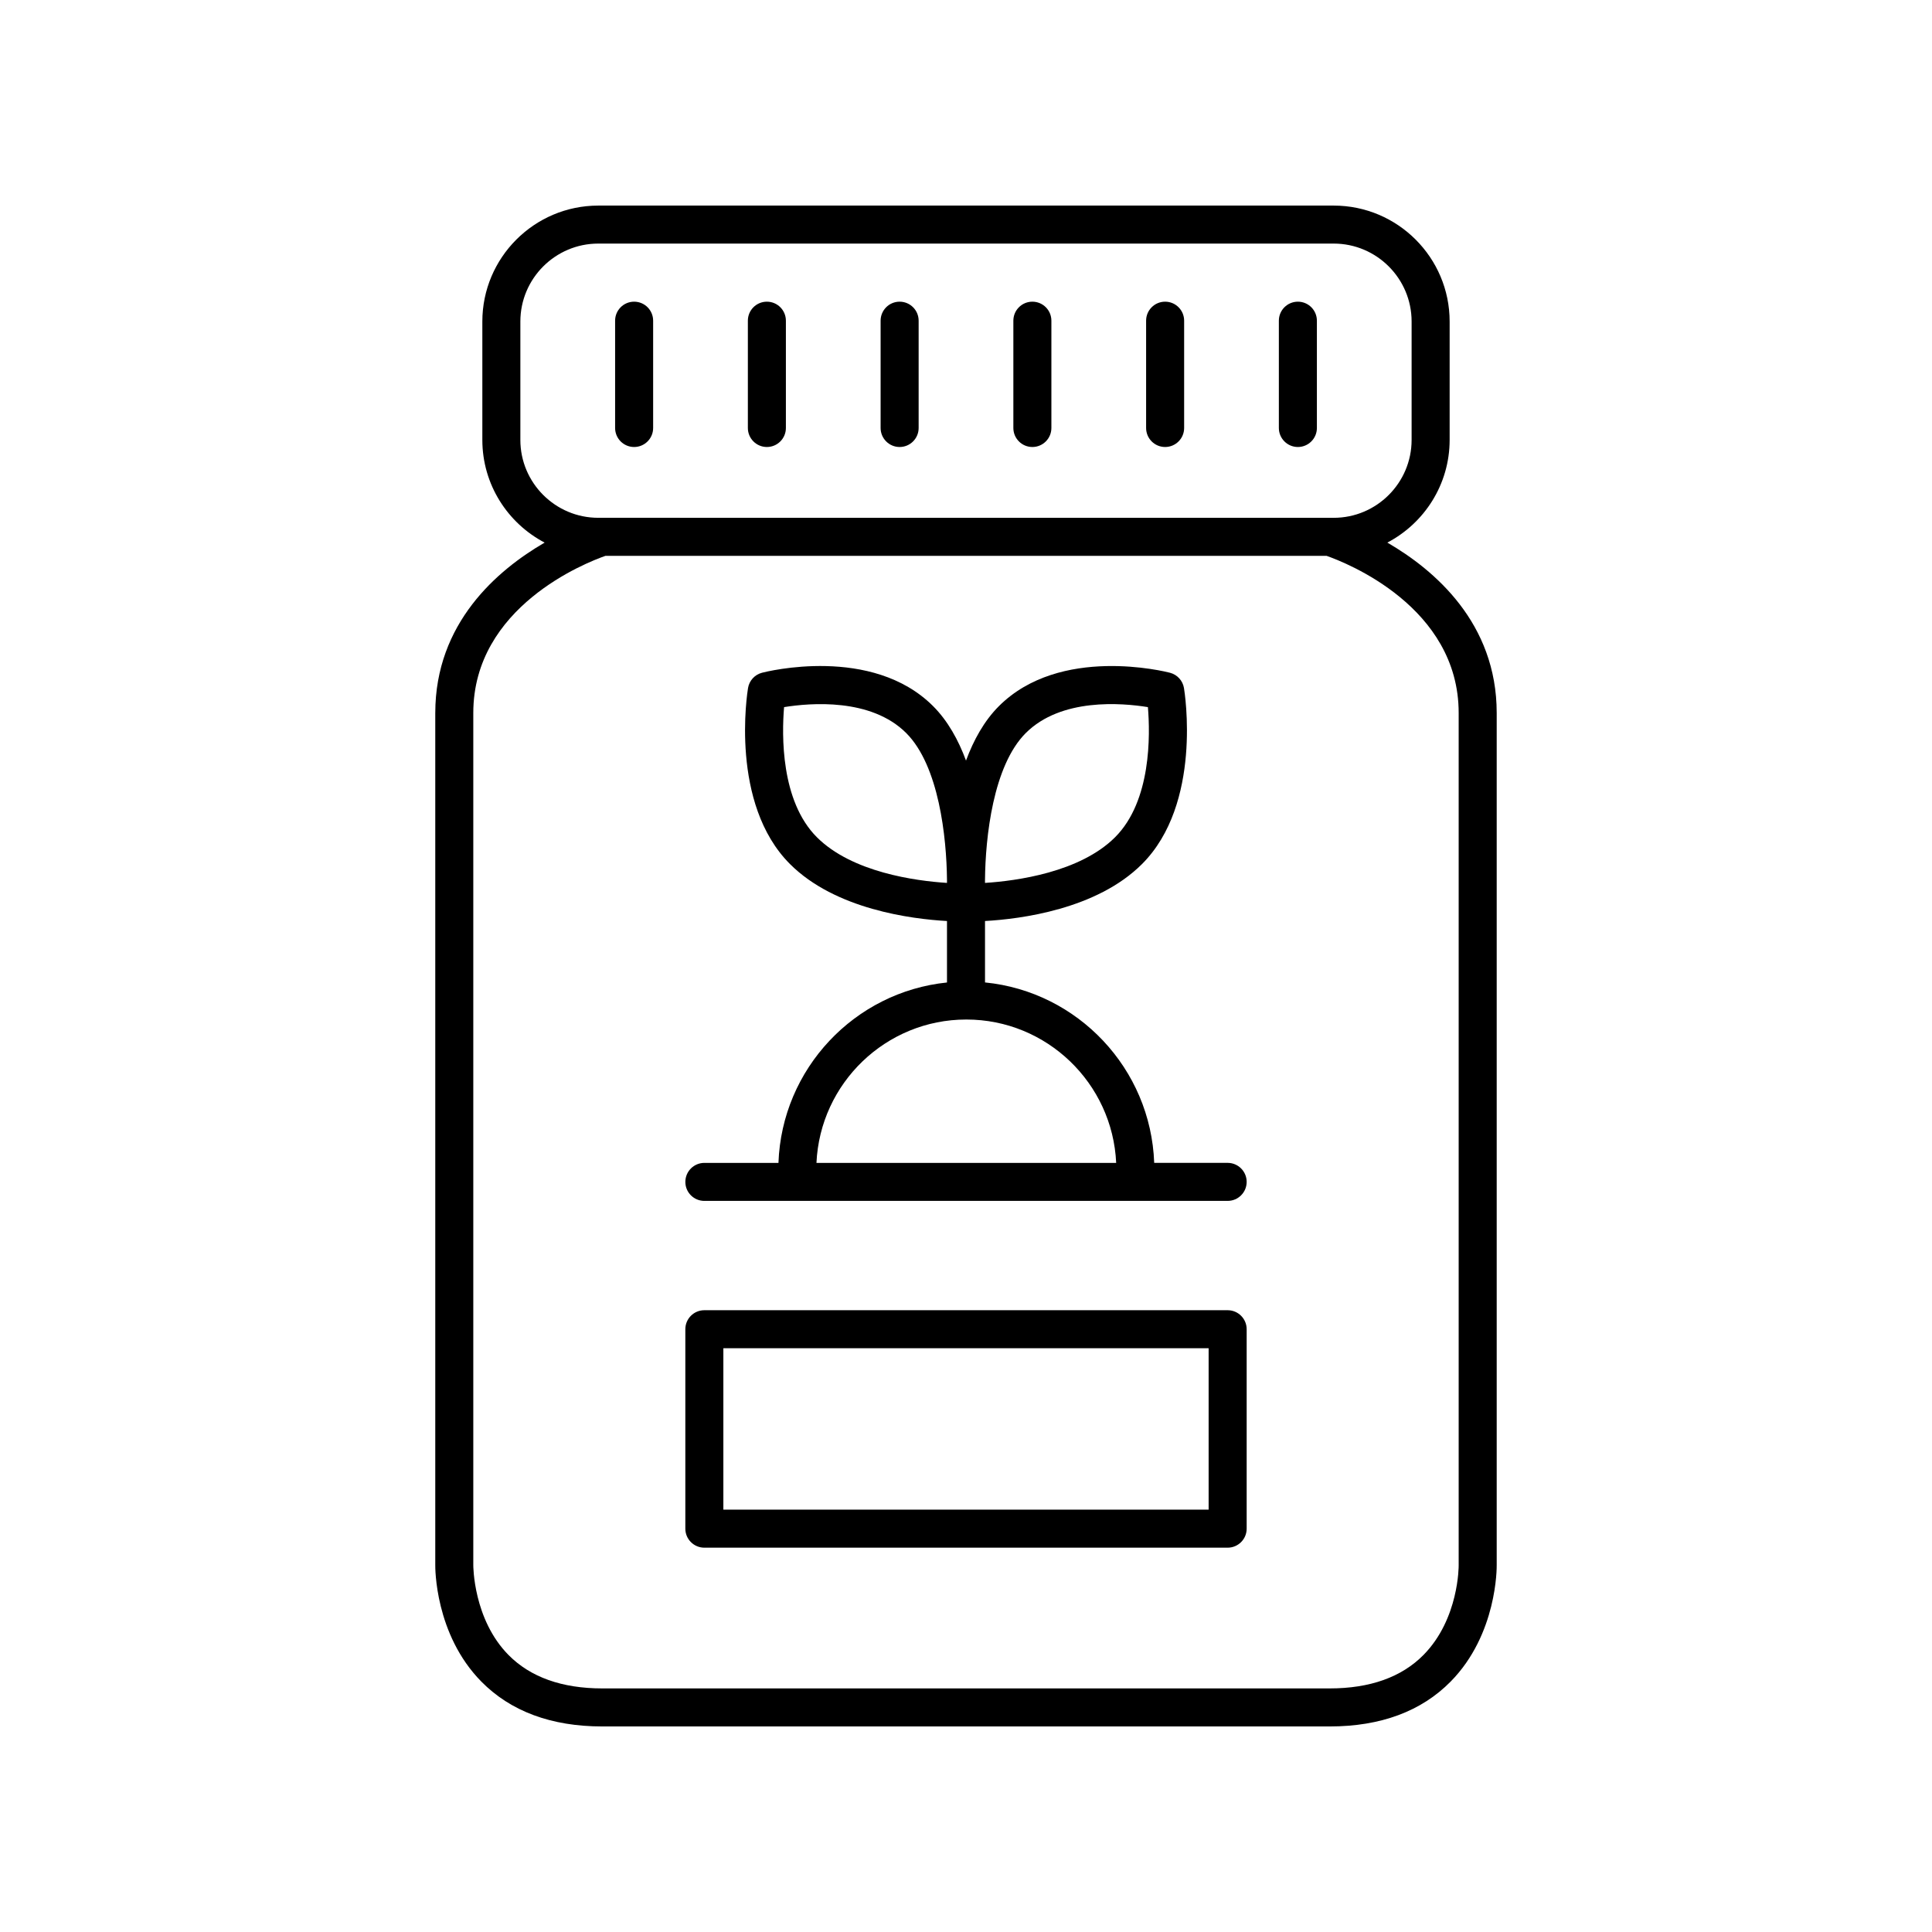 <?xml version="1.0" encoding="UTF-8"?>
<!-- Uploaded to: SVG Repo, www.svgrepo.com, Generator: SVG Repo Mixer Tools -->
<svg fill="#000000" width="800px" height="800px" version="1.1" viewBox="144 144 512 512" xmlns="http://www.w3.org/2000/svg">
 <g>
  <path d="m330.66 554.15h138.68c2.781 0 5.039-2.254 5.039-5.039v-52.852c0-2.781-2.254-5.039-5.039-5.039h-138.68c-2.781 0-5.039 2.254-5.039 5.039v52.852c0 2.781 2.258 5.039 5.039 5.039zm5.039-52.852h128.6v42.773h-128.6z"/>
  <path d="m259.35 332.93v225.73c-0.012 0.746-0.137 18.441 12.203 30.973 7.773 7.891 18.559 11.895 32.062 11.895h192.76c13.504 0 24.289-4.004 32.062-11.895 12.344-12.531 12.215-30.223 12.203-30.895v-225.8c0-23.828-16.469-37.887-28.98-45.145 9.797-5.141 16.508-15.402 16.508-27.215v-31.371c0-16.941-13.781-30.723-30.727-30.723h-194.89c-16.945 0-30.727 13.785-30.727 30.727v31.371c0 11.812 6.707 22.074 16.508 27.215-12.512 7.254-28.98 21.316-28.98 45.141zm22.551-72.355v-31.371c0-11.387 9.262-20.652 20.648-20.652h194.89c11.387 0 20.652 9.266 20.652 20.652v31.371c0 11.387-9.266 20.652-20.652 20.652h-1.066l-192.76-0.004h-1.066c-11.387 0-20.648-9.262-20.648-20.648zm22.539 30.727h191.11c5.133 1.797 35.012 13.477 35.012 41.629v225.88c0.004 0.145 0.109 14.188-9.305 23.75-5.809 5.898-14.18 8.887-24.883 8.887h-192.76c-10.668 0-19.02-2.969-24.82-8.824-9.387-9.473-9.371-23.684-9.367-23.887v-225.8c0-28.152 29.879-39.832 35.012-41.629z"/>
  <path d="m312.05 262.46c2.781 0 5.039-2.254 5.039-5.039v-28.434c0-2.781-2.254-5.039-5.039-5.039-2.781 0-5.039 2.254-5.039 5.039v28.434c0 2.781 2.254 5.039 5.039 5.039z"/>
  <path d="m347.23 262.46c2.781 0 5.039-2.254 5.039-5.039v-28.434c0-2.781-2.254-5.039-5.039-5.039-2.781 0-5.039 2.254-5.039 5.039v28.434c0 2.781 2.258 5.039 5.039 5.039z"/>
  <path d="m382.41 262.46c2.781 0 5.039-2.254 5.039-5.039v-28.434c0-2.781-2.254-5.039-5.039-5.039-2.781 0-5.039 2.254-5.039 5.039v28.434c0 2.781 2.258 5.039 5.039 5.039z"/>
  <path d="m417.59 262.46c2.781 0 5.039-2.254 5.039-5.039v-28.434c0-2.781-2.254-5.039-5.039-5.039-2.781 0-5.039 2.254-5.039 5.039v28.434c0 2.781 2.258 5.039 5.039 5.039z"/>
  <path d="m452.77 262.46c2.781 0 5.039-2.254 5.039-5.039v-28.434c0-2.781-2.254-5.039-5.039-5.039-2.781 0-5.039 2.254-5.039 5.039v28.434c0.004 2.781 2.258 5.039 5.039 5.039z"/>
  <path d="m487.95 262.46c2.781 0 5.039-2.254 5.039-5.039v-28.434c0-2.781-2.254-5.039-5.039-5.039-2.781 0-5.039 2.254-5.039 5.039v28.434c0.004 2.781 2.258 5.039 5.039 5.039z"/>
  <path d="m330.66 462.25h138.68c2.781 0 5.039-2.254 5.039-5.039 0-2.781-2.254-5.039-5.039-5.039l-19.465 0.004c-0.902-25.008-20.246-45.387-44.836-47.82v-16.277c9.367-0.523 29.586-3.074 41.609-15.098 15.996-15.996 11.324-45.398 11.117-46.641-0.324-1.961-1.777-3.547-3.699-4.051-1.184-0.309-29.152-7.348-45.352 8.852-3.894 3.894-6.695 8.973-8.711 14.422-2.019-5.453-4.82-10.527-8.715-14.426-16.203-16.203-44.168-9.16-45.352-8.852-1.922 0.5-3.375 2.086-3.699 4.051-0.207 1.246-4.879 30.648 11.117 46.641 12.023 12.027 32.242 14.578 41.609 15.102v16.289c-24.512 2.512-43.766 22.859-44.664 47.809h-19.633c-2.781 0-5.039 2.254-5.039 5.039-0.004 2.781 2.254 5.035 5.035 5.035zm85.176-123.98c9.359-9.359 25.441-8 32.371-6.875 0.617 7.363 0.922 24.863-8.684 34.469-9.348 9.344-26.223 11.586-34.488 12.117 0-0.289 0.004-0.539 0-0.848 0.113-11.23 2.125-30.184 10.801-38.863zm-64.047-6.875c6.93-1.117 23.012-2.481 32.371 6.875 8.676 8.68 10.688 27.633 10.801 38.863-0.004 0.305 0 0.559 0 0.848-8.262-0.531-25.145-2.773-34.488-12.117-9.602-9.605-9.301-27.109-8.684-34.469zm48.297 82.789c21.336 0 38.754 16.891 39.711 37.996h-79.426c0.957-21.105 18.375-37.996 39.715-37.996z"/>
 </g>
</svg>